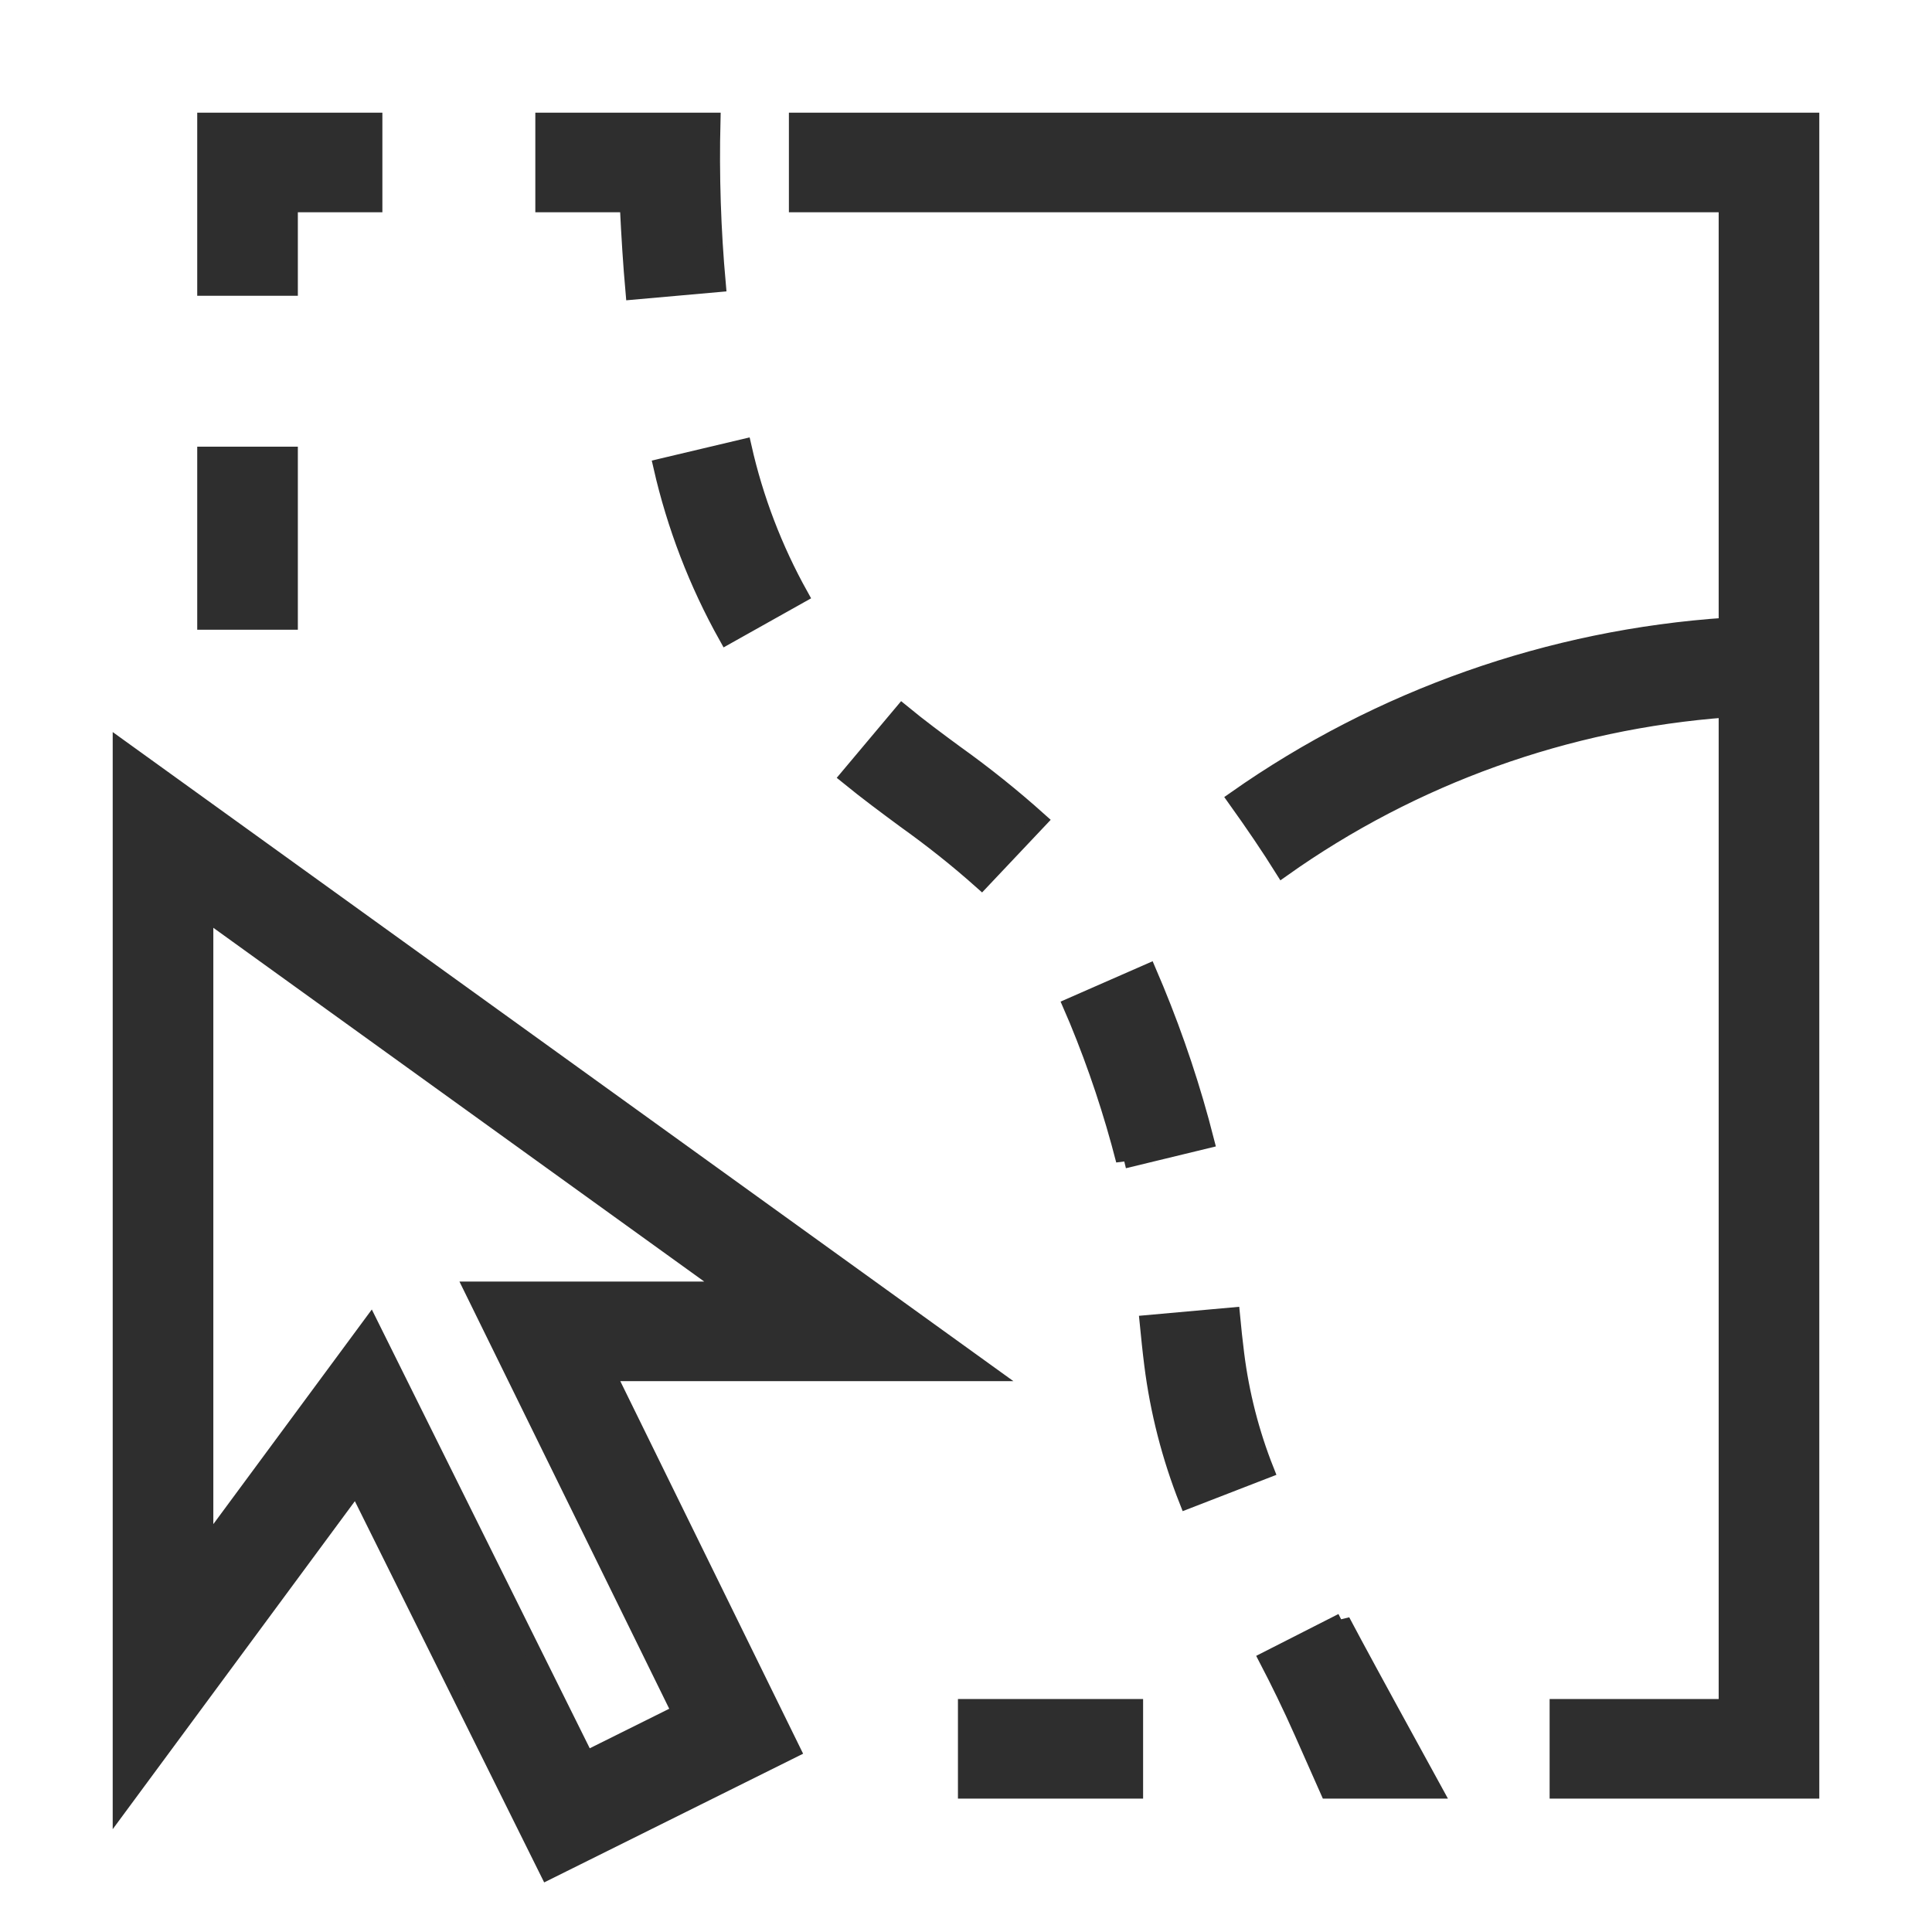 <svg xmlns="http://www.w3.org/2000/svg" width="24" height="24" viewBox="0 0 24 24" fill="none"><g id="cursor-selection-svgrepo-com 1" clip-path="url(#clip0_4861_13425)"><path id="Vector" d="M9.9 1.5H22.5V22.243H19.35V21.206H21.45V8.812C19.462 8.959 17.554 9.644 15.934 10.793C15.773 10.535 15.567 10.231 15.348 9.925C17.142 8.665 19.254 7.92 21.45 7.773V2.537H9.9V1.5ZM3.6 2.537H4.65V1.5H2.55V3.574H3.6V2.537ZM12 22.243H14.1V21.206H12V22.243ZM2.55 7.723H3.6V5.649H2.55V7.723ZM7.87 3.622L8.916 3.529C8.855 2.854 8.833 2.177 8.85 1.5H6.75V2.537H7.8V2.56C7.818 2.935 7.84 3.286 7.87 3.622ZM13.963 14.415L14.982 14.168C14.819 13.528 14.61 12.901 14.358 12.29L14.266 12.073L13.306 12.494L13.383 12.673C13.617 13.24 13.811 13.822 13.963 14.416V14.415ZM15.304 16.342L14.258 16.436C14.275 16.607 14.292 16.778 14.314 16.951C14.387 17.531 14.533 18.099 14.748 18.643L15.726 18.264C15.542 17.8 15.418 17.314 15.356 16.819C15.336 16.66 15.319 16.501 15.304 16.342ZM9.94 7.394C9.619 6.817 9.382 6.197 9.237 5.554L8.216 5.796C8.384 6.534 8.657 7.244 9.027 7.906L9.94 7.394ZM12.909 10.19C12.579 9.894 12.232 9.616 11.871 9.358C11.649 9.195 11.426 9.03 11.207 8.85L10.536 9.649C10.769 9.839 11.006 10.014 11.241 10.188C11.572 10.424 11.891 10.677 12.194 10.947L12.909 10.19ZM16.672 20.139L15.74 20.613C15.881 20.884 16.028 21.183 16.178 21.521L16.498 22.243H17.818L17.25 21.206C17.25 21.206 16.825 20.429 16.672 20.137V20.139ZM7.545 17.057L9.843 21.74L6.805 23.25L4.425 18.457L1.5 22.419V9.289L12.279 17.057H7.545ZM5.868 16.02H9.058L2.55 11.33V19.237L4.602 16.458L7.281 21.852L8.447 21.272L5.868 16.02Z" fill="#2E2E2E" stroke="#2E2E2E" stroke-width="0.2"></path></g><defs><clipPath id="clip0_4861_13425"><rect width="24" height="24" fill="white"></rect></clipPath></defs></svg>